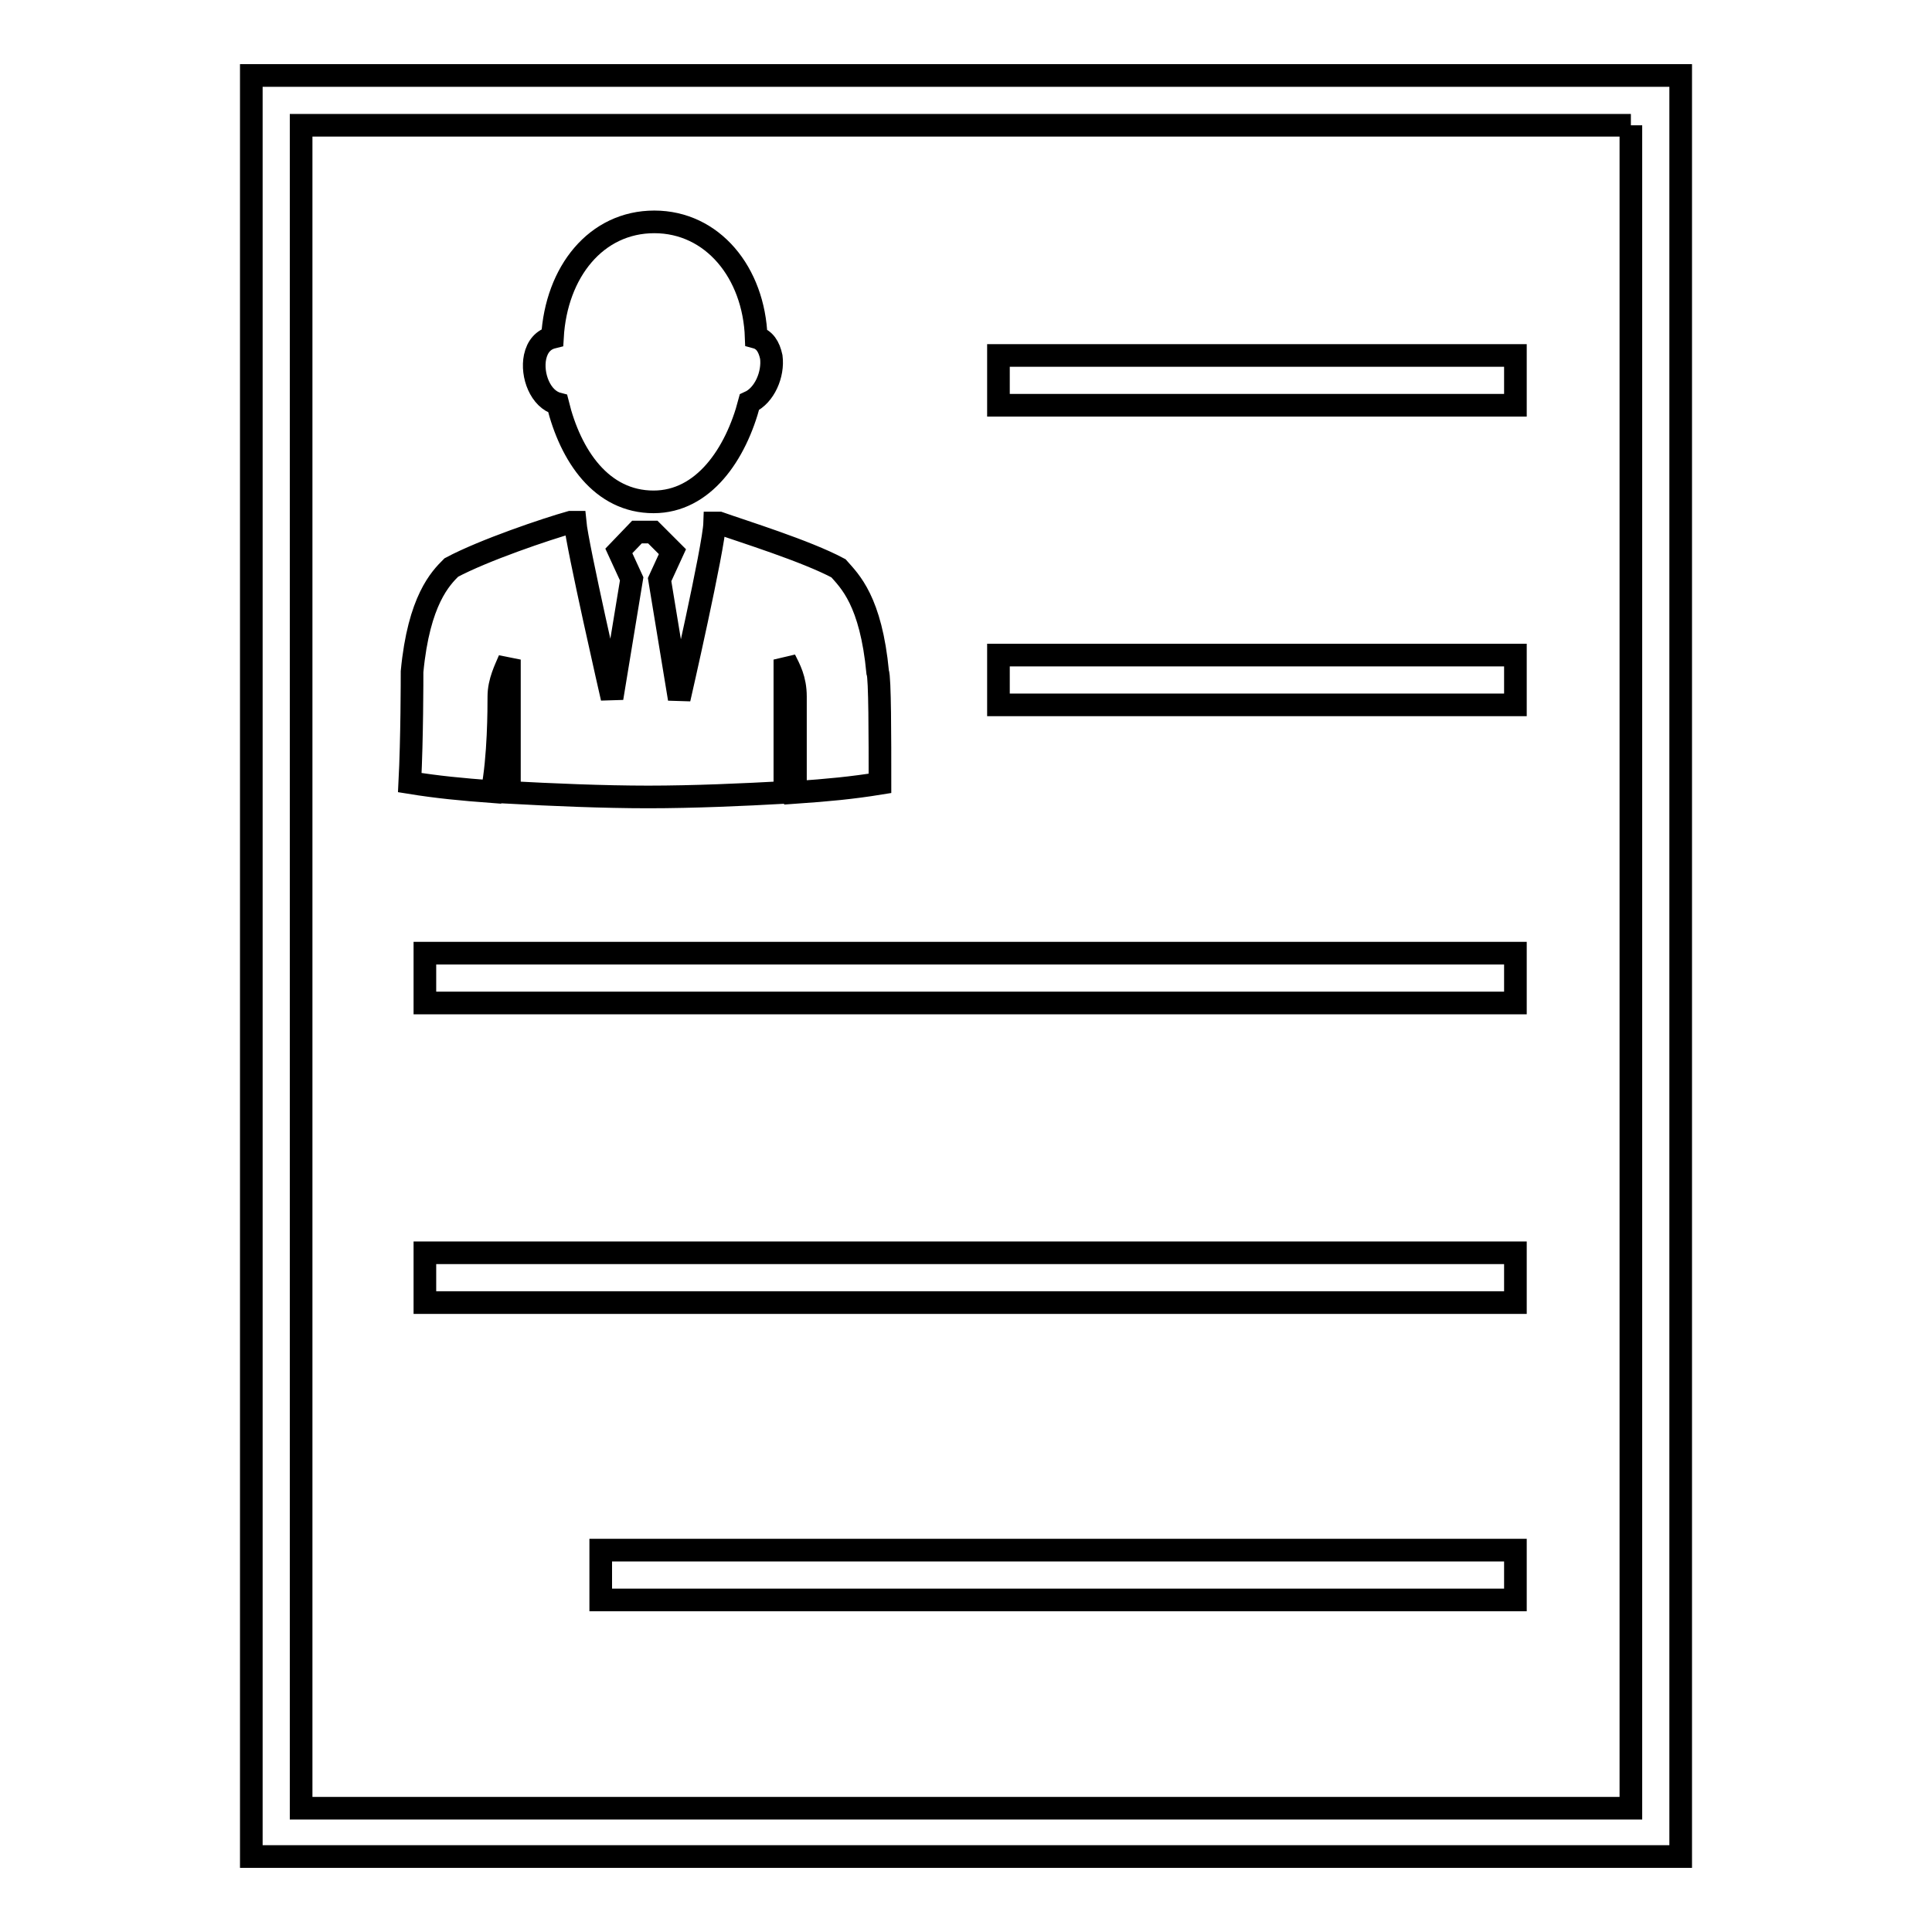 <?xml version="1.0" encoding="utf-8"?>
<!-- Svg Vector Icons : http://www.onlinewebfonts.com/icon -->
<!DOCTYPE svg PUBLIC "-//W3C//DTD SVG 1.1//EN" "http://www.w3.org/Graphics/SVG/1.1/DTD/svg11.dtd">
<svg version="1.1" xmlns="http://www.w3.org/2000/svg" xmlns:xlink="http://www.w3.org/1999/xlink" x="0px" y="0px" viewBox="0 0 256 256" enable-background="new 0 0 256 256" xml:space="preserve">
<g> <path stroke-width="3" fill-opacity="0" stroke="#000000"  d="M216.1,16.6v223H39.9v-223H216.1 M222.7,10H33.3v236h189.4V10L222.7,10z M56.3,166h144.5v6.6H56.3V166z  M79.6,205.4h121.2v6.6H79.6V205.4z M56.3,126.3h144.5v6.6H56.3V126.3z M132.3,86.8h68.5v6.6h-68.5V86.8z M132.3,47.1h68.5v6.6 h-68.5V47.1z M66.1,92.3c0-2,0.9-3.7,1.4-4.9V105c5.5,0.3,12.4,0.6,18.4,0.6s12.7-0.3,18.1-0.6V87.4c0.6,1.2,1.4,2.6,1.4,4.9 c0,1.4,0,8.3,0,12.7c4.3-0.3,7.5-0.6,11.2-1.2c0-6,0-14.1-0.3-14.7c-0.9-9.5-3.7-12.1-5.2-13.8c-4.3-2.3-12.7-4.9-15.8-6h-0.3 c0,0,0,0-0.3,0C94.6,72.5,90,92.6,90,92.6l-2.6-15.8l1.7-3.7l-2.6-2.6h-0.9h-0.3h-0.9L82,73l1.7,3.7l-2.6,15.8 c0,0-4.6-20.1-4.9-23.3c0,0,0,0-0.3,0h-0.3c-3.2,0.9-11.5,3.7-15.8,6c-1.4,1.4-4.3,4.3-5.2,13.8c0,0.9,0,8.9-0.3,14.7 c3.7,0.6,6.9,0.9,10.9,1.2C66.1,100.4,66.1,93.8,66.1,92.3z M73.9,53.5c1.7,6.9,5.8,13,12.7,13c6.6,0,10.9-6.3,12.7-13.2 c2-0.9,3.2-3.7,2.9-6c-0.3-1.4-0.9-2.3-2-2.6c-0.3-8.6-5.8-15.3-13.5-15.3s-13,6.6-13.5,15.3c-1.2,0.3-2,1.2-2.3,2.6 C70.4,49.7,71.6,52.9,73.9,53.5z"/></g>
</svg>